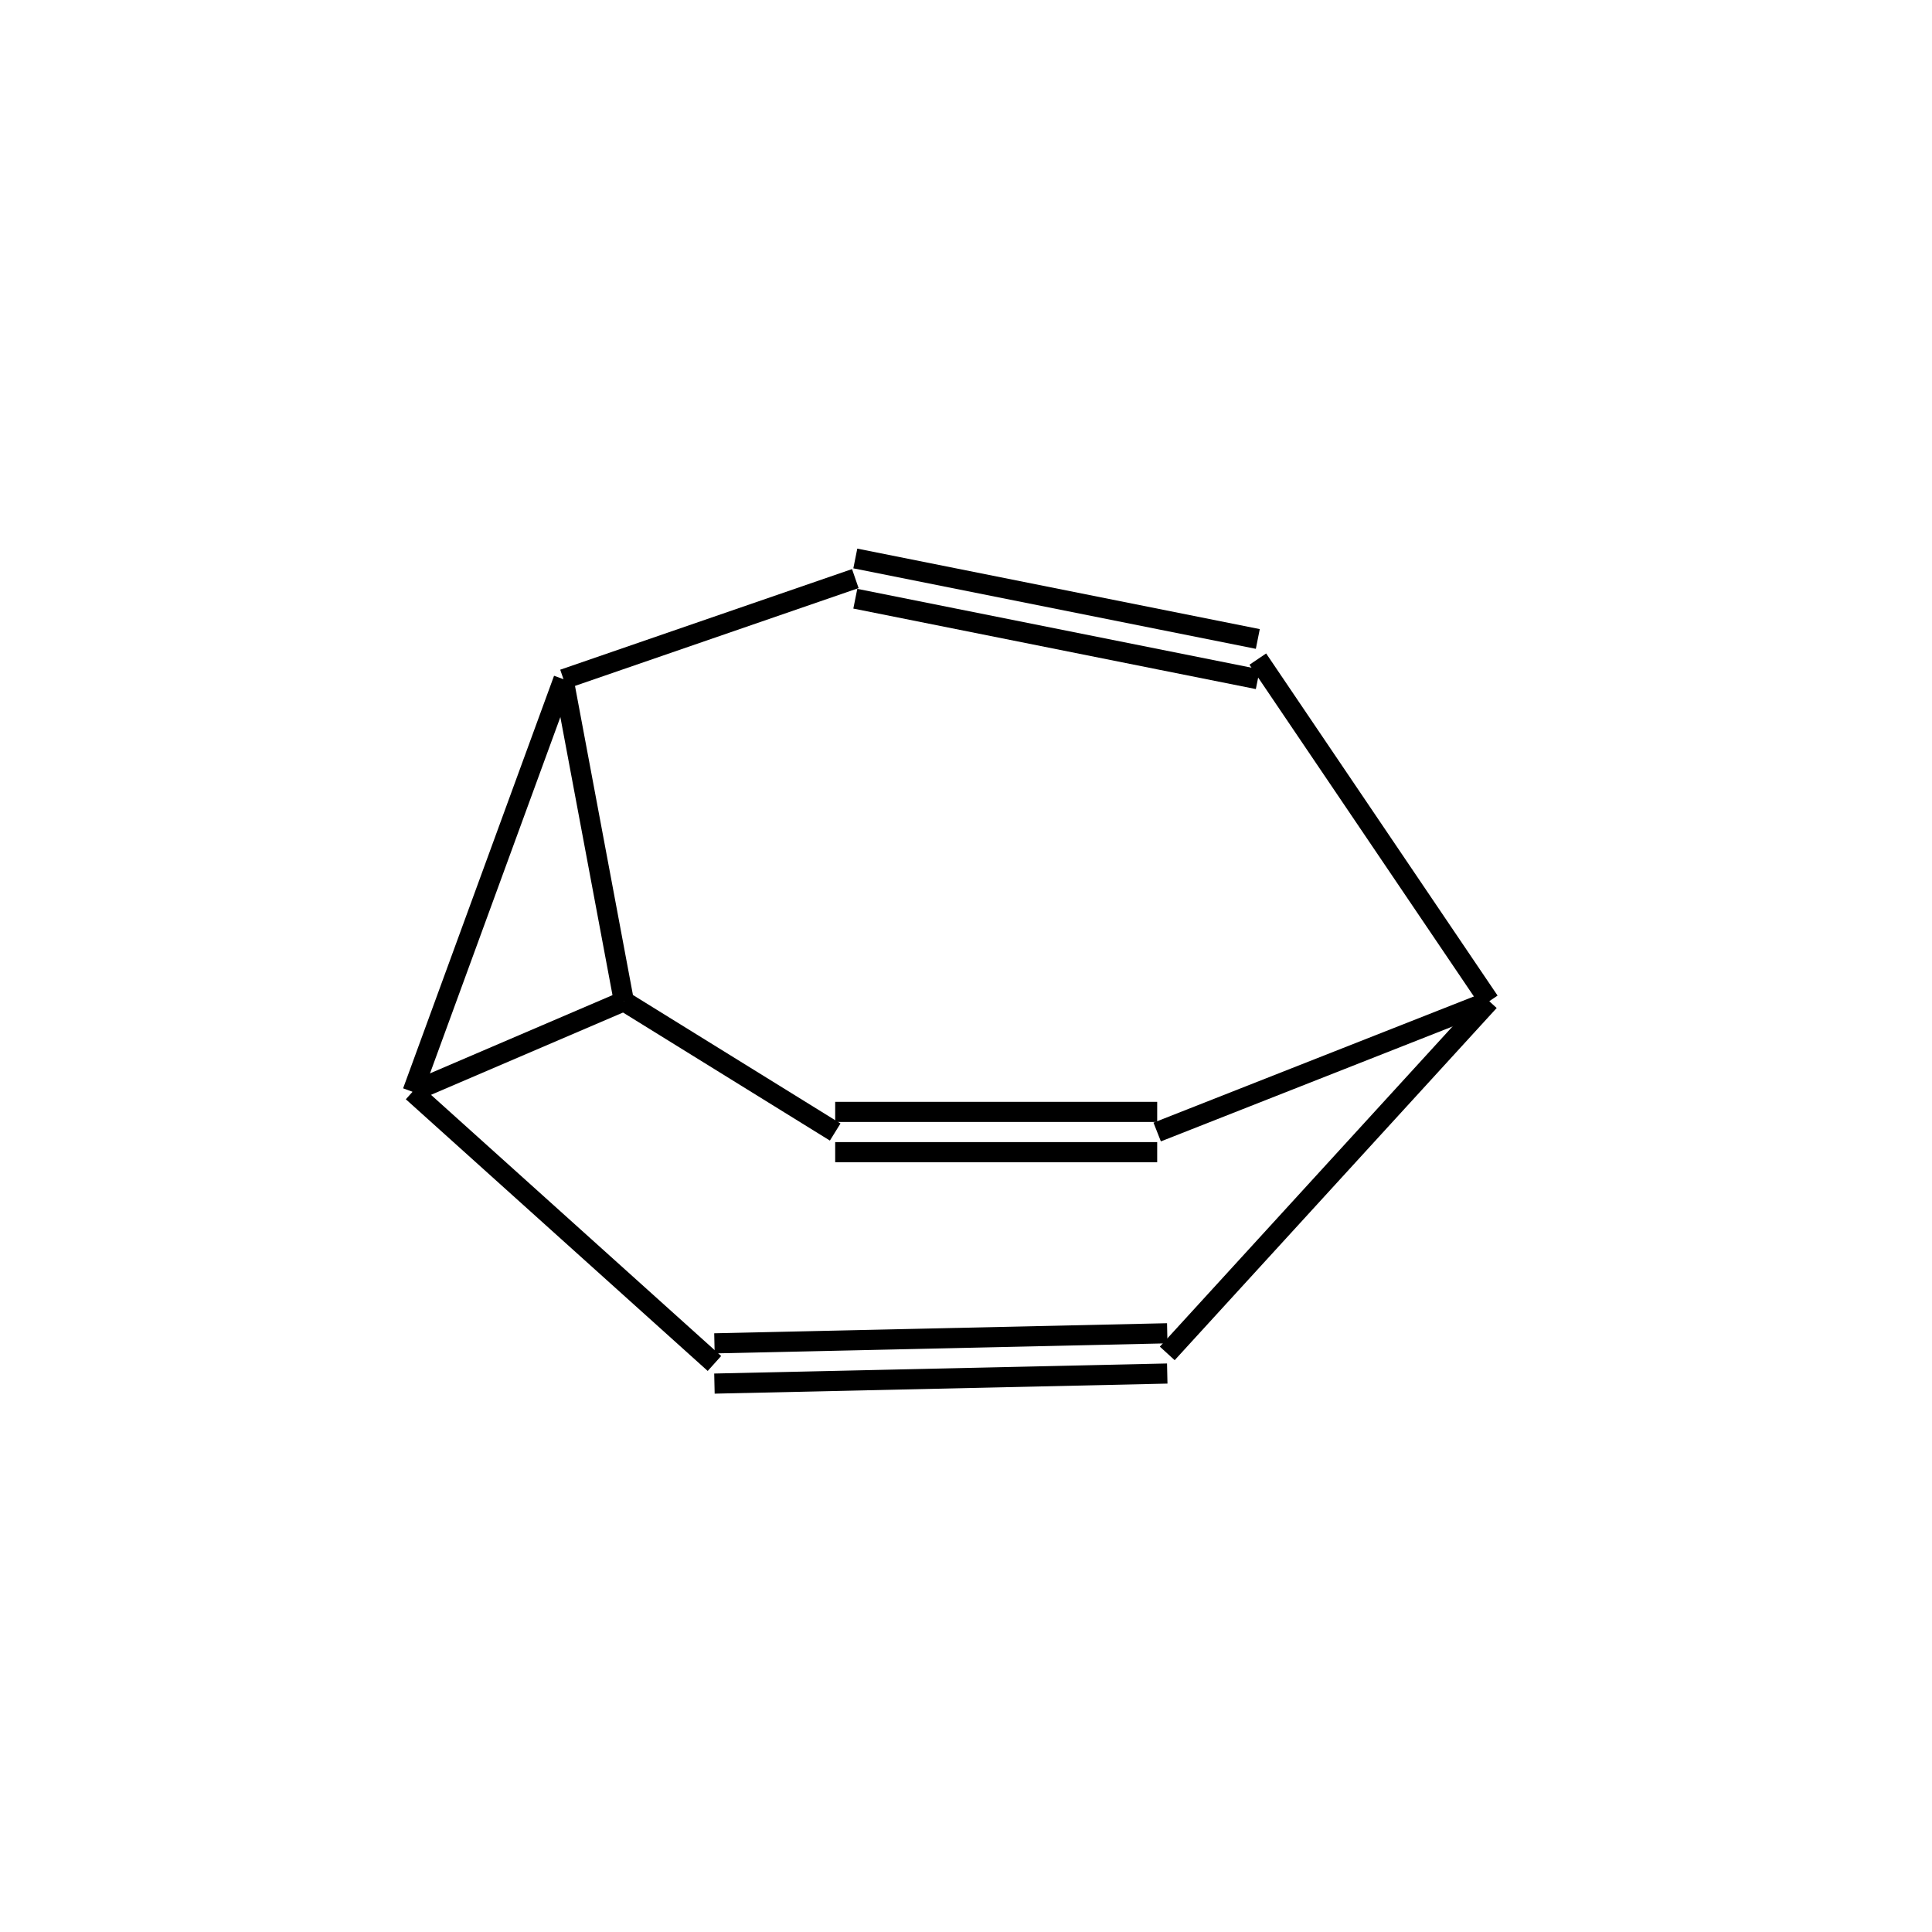 <?xml version="1.0" standalone="yes"?><!DOCTYPE svg PUBLIC "-//W3C//DTD SVG 1.1//EN" "http://www.w3.org/Graphics/SVG/1.1/DTD/svg11.dtd"><svg width="4cm" height="4cm" viewBox="0 0 192 161" xmlns="http://www.w3.org/2000/svg" version="1.2" baseProfile="tiny"><title>Image of bullvalene</title>
<line x1="62" y1="84" x2="56" y2="52" stroke-width="2" stroke="black"/>
<line x1="62" y1="84" x2="41" y2="93" stroke-width="2" stroke="black"/>
<line x1="62" y1="84" x2="83" y2="97" stroke-width="2" stroke="black"/>
<line x1="56" y1="52" x2="41" y2="93" stroke-width="2" stroke="black"/>
<line x1="56" y1="52" x2="85" y2="42" stroke-width="2" stroke="black"/>
<line x1="41" y1="93" x2="71" y2="120" stroke-width="2" stroke="black"/>
<line x1="83" y1="99" x2="115" y2="99" stroke-width="2" stroke="black"/>
<line x1="83" y1="95" x2="115" y2="95" stroke-width="2" stroke="black"/>
<line x1="85" y1="44" x2="125" y2="52" stroke-width="2" stroke="black"/>
<line x1="85" y1="40" x2="125" y2="48" stroke-width="2" stroke="black"/>
<line x1="71" y1="122" x2="116" y2="121" stroke-width="2" stroke="black"/>
<line x1="71" y1="118" x2="116" y2="117" stroke-width="2" stroke="black"/>
<line x1="148" y1="84" x2="115" y2="97" stroke-width="2" stroke="black"/>
<line x1="148" y1="84" x2="125" y2="50" stroke-width="2" stroke="black"/>
<line x1="148" y1="84" x2="116" y2="119" stroke-width="2" stroke="black"/>
</svg>